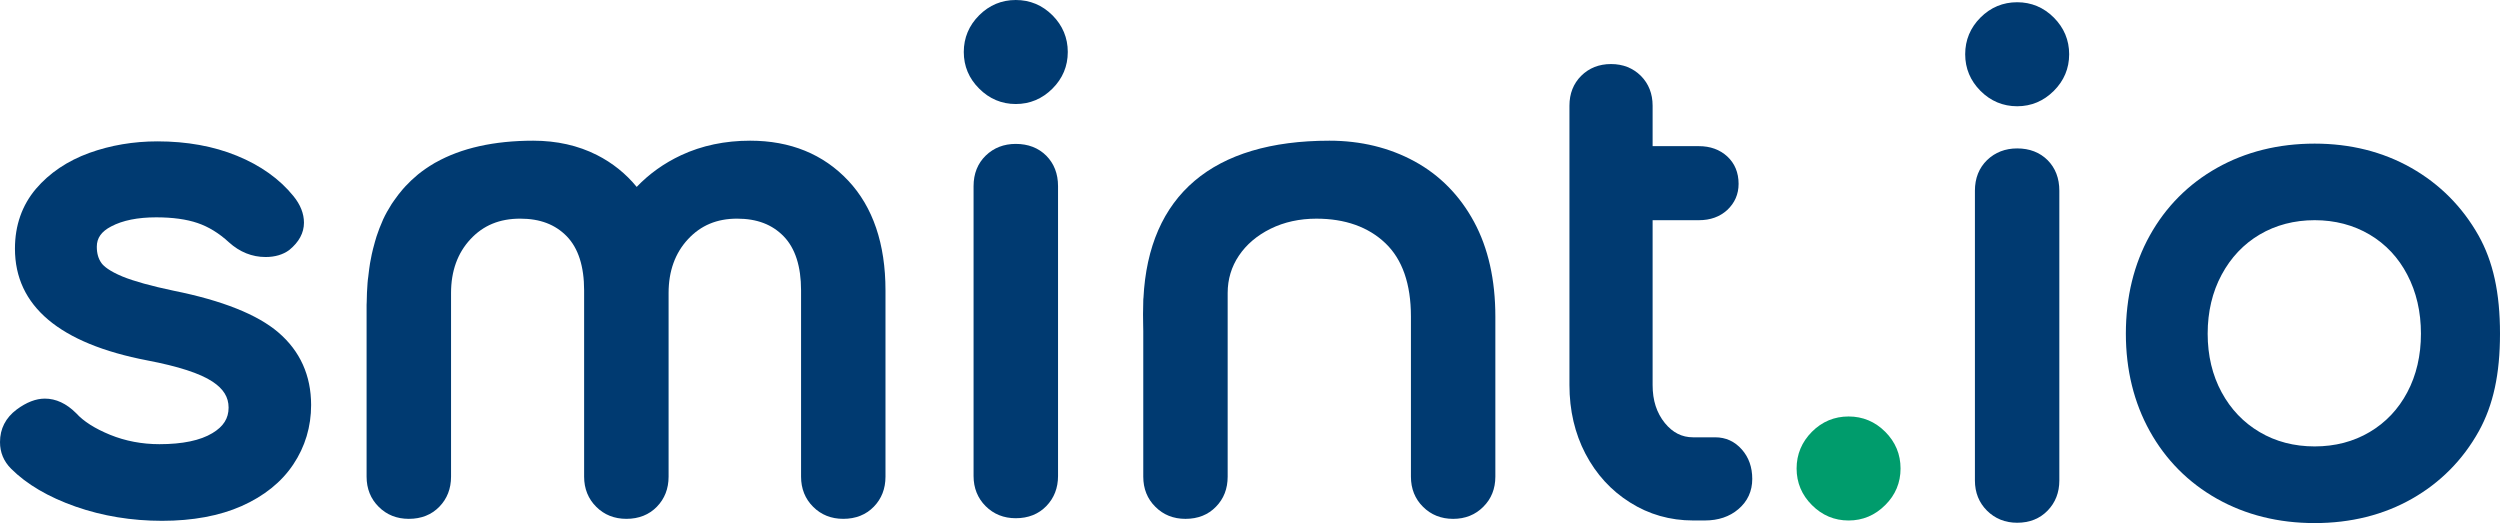 <?xml version="1.0" encoding="utf-8"?>
<!-- Generator: Adobe Illustrator 16.0.0, SVG Export Plug-In . SVG Version: 6.00 Build 0)  -->
<!DOCTYPE svg PUBLIC "-//W3C//DTD SVG 1.1//EN" "http://www.w3.org/Graphics/SVG/1.1/DTD/svg11.dtd">
<svg version="1.1" id="Ebene_1" xmlns="http://www.w3.org/2000/svg" xmlns:xlink="http://www.w3.org/1999/xlink" x="0px" y="0px"
	 width="739.103px" height="154.644px" viewBox="0 0 739.103 154.644" enable-background="new 0 0 739.103 154.644"
	 xml:space="preserve">
<path fill="#003A71" d="M221.768,41.593c-7.411,0-14.278,1.437-20.388,4.289c-5.032,2.352-9.449,5.501-13.146,9.374
	c-3.232-3.944-7.18-7.105-11.765-9.431c-5.558-2.816-11.886-4.231-18.818-4.231c-11.581,0-21.277,2.171-28.864,6.447h-0.031
	l-0.288,0.167l-0.27,0.169c-1.558,0.915-3.109,1.985-4.559,3.143l-0.306,0.266c-1.167,0.955-2.334,2.069-3.462,3.276
	c-0.257,0.274-0.508,0.557-0.757,0.84c-0.94,1.088-1.773,2.176-2.568,3.321l-0.221,0.318c-0.181,0.252-0.363,0.509-0.53,0.765
	c-1,1.583-1.831,3.064-2.512,4.528l-0.149,0.358c-0.677,1.508-1.266,3.042-1.8,4.657c-0.177,0.538-0.336,1.1-0.496,1.67
	l-0.124,0.464c-0.305,1.044-0.561,2.104-0.809,3.21c-0.168,0.849-0.349,1.697-0.5,2.578c-0.177,1.065-0.314,2.158-0.442,3.263
	l-0.084,0.726c-0.098,0.654-0.177,1.308-0.222,1.989c-0.146,1.822-0.221,3.692-0.242,5.554c-0.018,0.429-0.036,0.624-0.036,0.818
	v50.803c0,3.555,1.207,6.557,3.585,8.914c2.357,2.365,5.352,3.555,8.893,3.555c3.697,0,6.738-1.212,9.046-3.6
	c2.282-2.344,3.444-5.323,3.444-8.87V86.609c0-6.451,1.928-11.81,5.743-15.896c3.798-4.09,8.608-6.071,14.715-6.071
	c5.841,0,10.347,1.716,13.769,5.231c3.395,3.511,5.116,8.879,5.116,15.966v55.083c0,3.555,1.21,6.557,3.586,8.914
	c2.356,2.365,5.363,3.555,8.905,3.555c3.683,0,6.726-1.212,9.038-3.6c2.277-2.344,3.444-5.323,3.444-8.87V86.609
	c0-6.451,1.933-11.81,5.744-15.896c3.794-4.09,8.547-6.071,14.516-6.071c5.85,0,10.359,1.716,13.769,5.231
	c3.409,3.511,5.134,8.879,5.134,15.966v55.083c0,3.555,1.202,6.557,3.577,8.914c2.356,2.365,5.35,3.555,8.888,3.555
	c3.7,0,6.743-1.212,9.055-3.6c2.281-2.344,3.44-5.323,3.44-8.87V85.84c0-13.738-3.705-24.646-11.015-32.432
	C243.415,45.573,233.652,41.593,221.768,41.593"/>
<path fill="#003A71" d="M82.285,98.273c-6.177-5.293-16.599-9.44-30.964-12.328c-6.61-1.389-11.704-2.799-15.113-4.196
	c-3.895-1.623-5.518-3.038-6.181-3.931c-0.938-1.278-1.407-2.87-1.407-4.877c0-2.583,1.358-4.497,4.25-6
	c3.378-1.791,7.843-2.689,13.304-2.689c4.824,0,8.945,0.558,12.244,1.685c3.241,1.101,6.362,3.02,9.25,5.687
	c3.206,2.896,6.849,4.359,10.859,4.359c2.768,0,5.116-0.694,6.968-2.052c2.914-2.375,4.369-5.089,4.369-8.104
	c0-2.675-1.048-5.319-3.108-7.853c-4.104-5.067-9.741-9.082-16.745-11.938c-6.898-2.821-14.795-4.245-23.457-4.245
	c-7.088,0-13.871,1.15-20.145,3.414c-6.473,2.356-11.771,5.925-15.768,10.603c-4.117,4.859-6.221,10.806-6.221,17.712
	c0,16.935,13.171,28.046,39.139,33.034c9.113,1.737,15.591,3.833,19.243,6.252c3.272,2.158,4.78,4.603,4.78,7.698
	c0,3.179-1.508,5.576-4.78,7.543c-3.582,2.171-8.861,3.268-15.661,3.268c-5.16,0-10.081-0.938-14.587-2.772
	c-4.474-1.831-7.844-3.966-10.01-6.359c-2.905-2.905-6.013-4.341-9.285-4.341c-2.645,0-5.439,1.083-8.317,3.214
	C1.662,123.516,0,126.756,0,130.709c0,3.042,1.105,5.695,3.285,7.866c4.621,4.621,11.05,8.388,19.102,11.213
	c7.945,2.776,16.545,4.188,25.517,4.188c9.068,0,16.978-1.468,23.521-4.36c6.664-2.963,11.806-7.097,15.29-12.327
	c3.493-5.231,5.262-11.142,5.262-17.545C91.977,110.994,88.714,103.778,82.285,98.273"/>
<path fill="#003A71" d="M300.299,42.543c-3.516,0-6.5,1.159-8.865,3.445c-2.397,2.325-3.608,5.372-3.608,9.042v85.703
	c0,3.542,1.211,6.544,3.569,8.906c2.373,2.369,5.367,3.568,8.904,3.568c3.679,0,6.721-1.202,9.041-3.59
	c2.291-2.37,3.459-5.359,3.459-8.883V55.03c0-3.653-1.176-6.686-3.479-9.002C306.993,43.711,303.955,42.543,300.299,42.543"/>
<path fill="#003A71" d="M300.299,0c-4.18,0-7.822,1.525-10.823,4.522c-3.012,3.012-4.542,6.664-4.542,10.847
	c0,4.187,1.53,7.839,4.551,10.828c3.002,3.015,6.645,4.555,10.814,4.555c4.187,0,7.835-1.54,10.85-4.555
	c3.008-2.998,4.533-6.641,4.533-10.828c0-4.174-1.525-7.831-4.522-10.841C308.146,1.525,304.504,0,300.299,0"/>
<path fill="#003A71" d="M418.19,47.7c-7.438-4.051-15.904-6.106-25.163-6.106c-34.462,0-53.47,16.107-54.981,46.604l-0.019,0.013
	l-0.021,0.38l-0.009,0.389c-0.106,2.874-0.066,5.292-0.032,7.057c0.018,0.703,0.032,1.322,0.032,1.844v43.04
	c0,3.564,1.197,6.562,3.577,8.91c2.352,2.374,5.35,3.564,8.887,3.564c3.706,0,6.744-1.208,9.038-3.6
	c2.3-2.344,3.449-5.323,3.449-8.874v-54.31c0-4.042,1.118-7.755,3.311-11.014c2.207-3.298,5.364-5.986,9.374-7.972
	c4.016-1.98,8.583-2.98,13.543-2.98c8.485,0,15.352,2.436,20.406,7.256c5.013,4.775,7.547,12.058,7.547,21.657v47.364
	c0,3.564,1.198,6.562,3.573,8.91c2.365,2.374,5.372,3.564,8.918,3.564s6.544-1.194,8.905-3.569c2.37-2.348,3.563-5.341,3.563-8.905
	V93.555c0-10.806-2.108-20.202-6.283-27.94C431.597,57.815,425.676,51.785,418.19,47.7"/>
<path fill="#003A71" d="M507.086,129.286h-6.549c-3.285,0-6.009-1.375-8.326-4.205c-2.439-3.011-3.63-6.693-3.63-11.23V65.098
	h13.694c3.379,0,6.167-1.008,8.355-3.002c2.234-2.091,3.37-4.691,3.37-7.742c0-3.325-1.136-6.062-3.36-8.113
	c-2.207-2.012-5.009-3.033-8.365-3.033h-13.694V31.246c0-3.532-1.167-6.499-3.462-8.816c-2.339-2.313-5.305-3.493-8.838-3.493
	c-3.537,0-6.499,1.181-8.813,3.48c-2.313,2.308-3.475,5.275-3.475,8.829v82.604c0,7.472,1.592,14.282,4.725,20.286
	c3.18,6.079,7.614,10.921,13.182,14.409c5.576,3.542,11.851,5.329,18.637,5.329h3.485c3.979,0,7.312-1.119,9.903-3.334
	c2.719-2.299,4.116-5.315,4.116-8.954c0-3.467-1.038-6.398-3.086-8.702C512.853,130.493,510.198,129.286,507.086,129.286"/>
<path fill="#003A71" d="M596.36,0.663c-4.2,0-7.843,1.521-10.85,4.527c-3.011,3.016-4.52,6.664-4.52,10.851
	c0,4.179,1.527,7.822,4.52,10.828c3.007,3.011,6.663,4.546,10.85,4.546c4.171,0,7.811-1.535,10.83-4.546
	c3.01-2.998,4.54-6.641,4.54-10.828s-1.53-7.839-4.54-10.851C604.184,2.184,600.54,0.663,596.36,0.663"/>
<path fill="#003A71" d="M596.36,43.879c-3.522,0-6.503,1.159-8.881,3.431c-2.402,2.339-3.612,5.377-3.612,9.06v85.699
	c0,3.542,1.201,6.535,3.571,8.905c2.388,2.365,5.386,3.572,8.922,3.572c3.676,0,6.718-1.22,9.021-3.611
	c2.285-2.361,3.444-5.342,3.444-8.866V56.37c0-3.66-1.163-6.689-3.457-9.011C603.047,45.051,600.014,43.879,596.36,43.879"/>
<path fill="#009C6C" d="M546.522,123.127c-4.206,0-7.85,1.525-10.842,4.523c-3.007,3.024-4.532,6.68-4.532,10.854
	c0,4.178,1.525,7.826,4.532,10.82c3.011,3.028,6.654,4.554,10.842,4.554c4.168,0,7.803-1.526,10.823-4.554
	c3.021-2.985,4.536-6.628,4.536-10.82c0-4.183-1.516-7.844-4.536-10.854C554.353,124.652,550.705,123.127,546.522,123.127"/>
<path fill="#003A71" d="M732.749,69.608c-4.793-8.489-11.483-15.206-19.893-19.981c-8.388-4.753-17.987-7.167-28.547-7.167
	c-10.693,0-20.396,2.415-28.858,7.167c-8.471,4.766-15.157,11.492-19.883,19.994c-4.691,8.437-7.076,18.203-7.076,29.033
	c0,10.682,2.385,20.374,7.076,28.815c4.717,8.493,11.406,15.223,19.883,19.999c8.463,4.758,18.165,7.177,28.858,7.177
	c10.696,0,20.367-2.419,28.754-7.181c8.411-4.78,15.064-11.501,19.787-19.994c4.254-7.694,6.252-16.846,6.252-28.815
	C739.103,86.534,737.073,77.31,732.749,69.608 M700.564,69.356c4.744,2.812,8.489,6.796,11.12,11.845
	c2.698,5.128,4.046,10.996,4.046,17.452c0,6.433-1.348,12.27-4.033,17.323c-2.64,4.992-6.38,8.949-11.133,11.757
	c-4.758,2.825-10.224,4.245-16.255,4.245c-6.043,0-11.521-1.42-16.279-4.245c-4.758-2.808-8.538-6.769-11.235-11.774
	c-2.731-5.032-4.119-10.851-4.119-17.306c0-6.474,1.388-12.336,4.124-17.421c2.714-5.063,6.481-9.064,11.23-11.876
	c4.789-2.826,10.263-4.258,16.279-4.258C690.32,65.098,695.784,66.531,700.564,69.356"/>
</svg>

